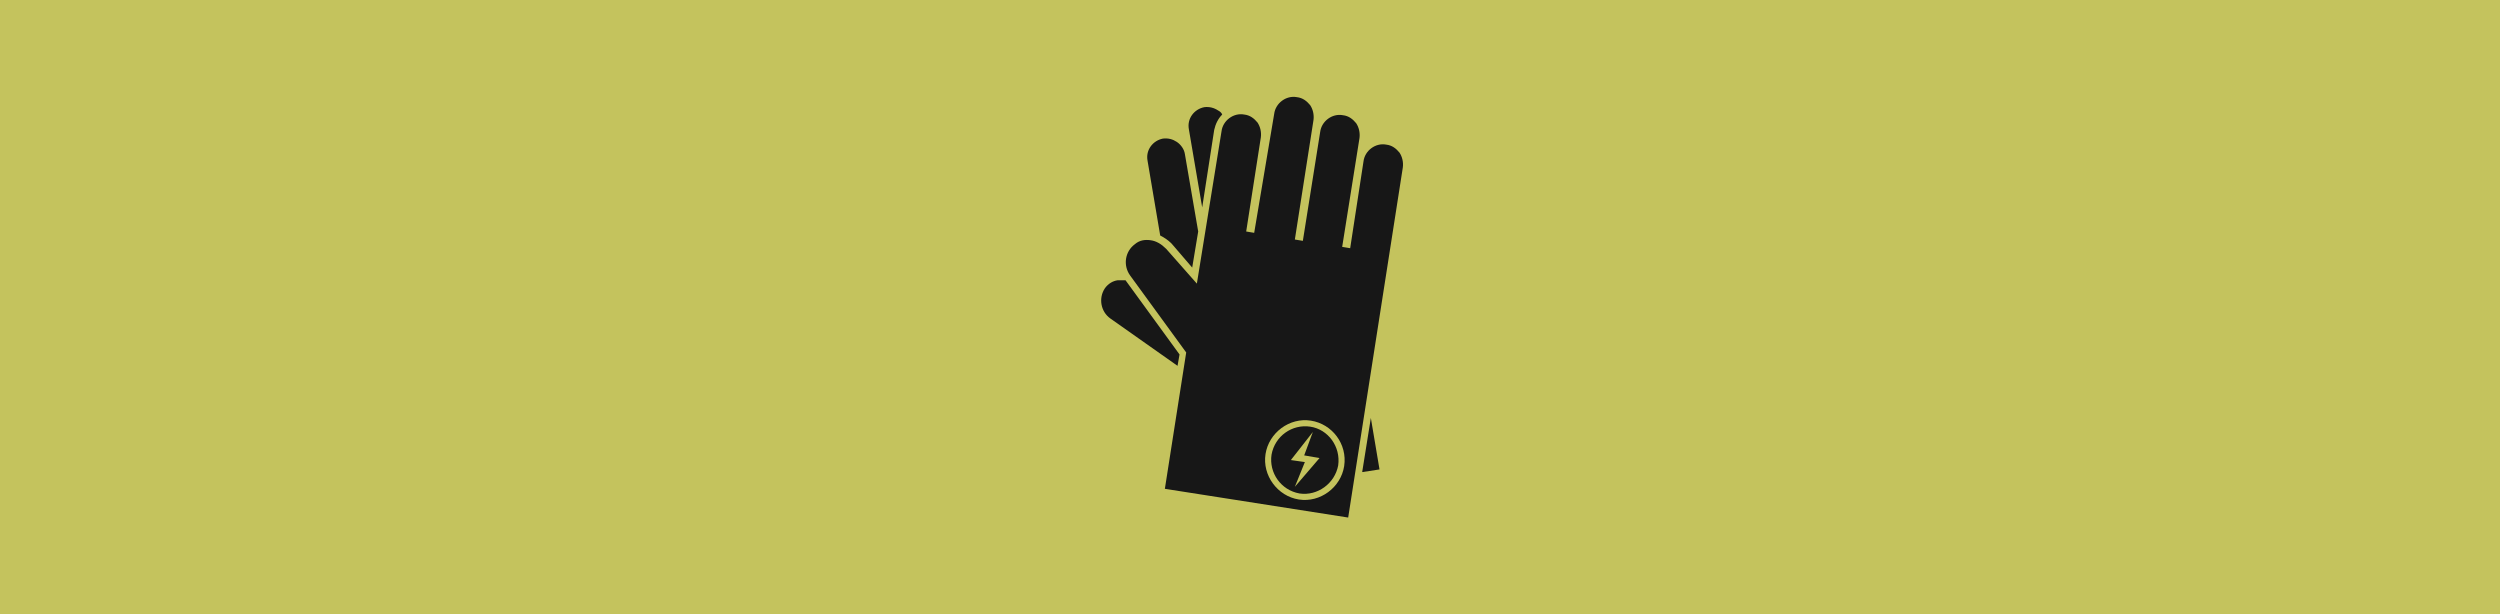 <svg width="570" height="140" viewBox="0 0 570 140" fill="none" xmlns="http://www.w3.org/2000/svg">
<rect width="570" height="140" fill="#C4C35D"/>
<g clip-path="url(#clip0_19_614)">
<path d="M256.623 63.905L268.934 80.819L268.478 83.409L253.128 72.591C251 71.067 250.392 68.019 251.912 65.733C252.672 64.667 253.736 64.057 254.8 63.905C255.407 63.905 256.015 63.905 256.623 63.905Z" fill="#171717"/>
<path d="M270.15 35.105L273.189 52.781L271.822 61.01L267.11 55.524C266.35 54.762 265.438 54.153 264.526 53.695L261.639 36.629C261.183 34.191 262.855 32.057 265.134 31.6C266.35 31.448 267.414 31.753 268.326 32.362C269.238 32.971 269.998 34.038 270.15 35.105Z" fill="#171717"/>
<path d="M278.661 26.114C277.749 27.029 277.141 28.247 276.837 29.619L274.101 47.295L271.062 29.467C270.606 27.029 272.277 24.895 274.557 24.438C275.773 24.286 276.837 24.59 277.749 25.2C278.053 25.352 278.509 25.657 278.661 26.114Z" fill="#171717"/>
<path d="M314.529 107.029L310.577 107.638L312.553 95.295L314.529 107.029Z" fill="#171717"/>
<path d="M298.723 97.276C294.619 96.667 290.667 99.409 289.908 103.676C289.3 107.79 292.035 111.752 296.291 112.514C300.394 113.124 304.346 110.229 305.106 106.114C305.714 101.848 302.826 97.886 298.723 97.276ZM295.227 110.99L297.507 105.352L294.315 104.895L299.33 98.495L297.355 103.829L300.85 104.438L295.227 110.99ZM298.723 97.276C294.619 96.667 290.667 99.409 289.908 103.676C289.3 107.79 292.035 111.752 296.291 112.514C300.394 113.124 304.346 110.229 305.106 106.114C305.714 101.848 302.826 97.886 298.723 97.276ZM295.227 110.99L297.507 105.352L294.315 104.895L299.33 98.495L297.355 103.829L300.85 104.438L295.227 110.99ZM298.723 97.276C294.619 96.667 290.667 99.409 289.908 103.676C289.3 107.79 292.035 111.752 296.291 112.514C300.394 113.124 304.346 110.229 305.106 106.114C305.714 101.848 302.826 97.886 298.723 97.276ZM295.227 110.99L297.507 105.352L294.315 104.895L299.33 98.495L297.355 103.829L300.85 104.438L295.227 110.99Z" fill="#171717"/>
<path d="M319.088 34.8C318.328 33.886 317.416 33.124 316.049 32.971C313.617 32.514 311.185 34.343 310.881 36.781L307.841 56.59L306.018 56.286L309.969 31.448C310.121 30.229 309.817 29.009 309.209 28.095C308.449 27.181 307.538 26.419 306.17 26.267C303.738 25.809 301.306 27.638 301.002 30.076L297.051 54.914L295.227 54.609L299.482 27.333C299.634 26.114 299.33 24.895 298.723 23.981C297.963 23.067 297.051 22.305 295.683 22.152C293.251 21.695 290.819 23.524 290.515 25.962L285.956 53.086L284.132 52.781L287.476 31.295C287.628 30.076 287.324 28.857 286.716 27.943C285.956 27.029 285.044 26.267 283.676 26.114C281.245 25.657 278.813 27.486 278.509 29.924L272.886 64.667L265.894 56.743C264.83 55.676 263.615 54.914 262.247 54.762C261.031 54.609 259.815 54.762 258.751 55.676C256.471 57.352 256.015 60.552 257.687 62.838L270.454 80.362L265.59 111.448L307.386 118L319.848 38.152C320 36.933 319.696 35.714 319.088 34.8ZM306.474 106.267C305.714 111.143 301.002 114.648 296.139 113.886C291.275 113.124 287.78 108.4 288.54 103.524C289.3 98.648 294.011 95.143 298.875 95.905C303.738 96.667 307.234 101.238 306.474 106.267Z" fill="#171717"/>
</g>
<defs>
<clipPath id="clip0_19_614">
<rect width="69" height="96" fill="white" transform="translate(251 22)"/>
</clipPath>
</defs>
</svg>
